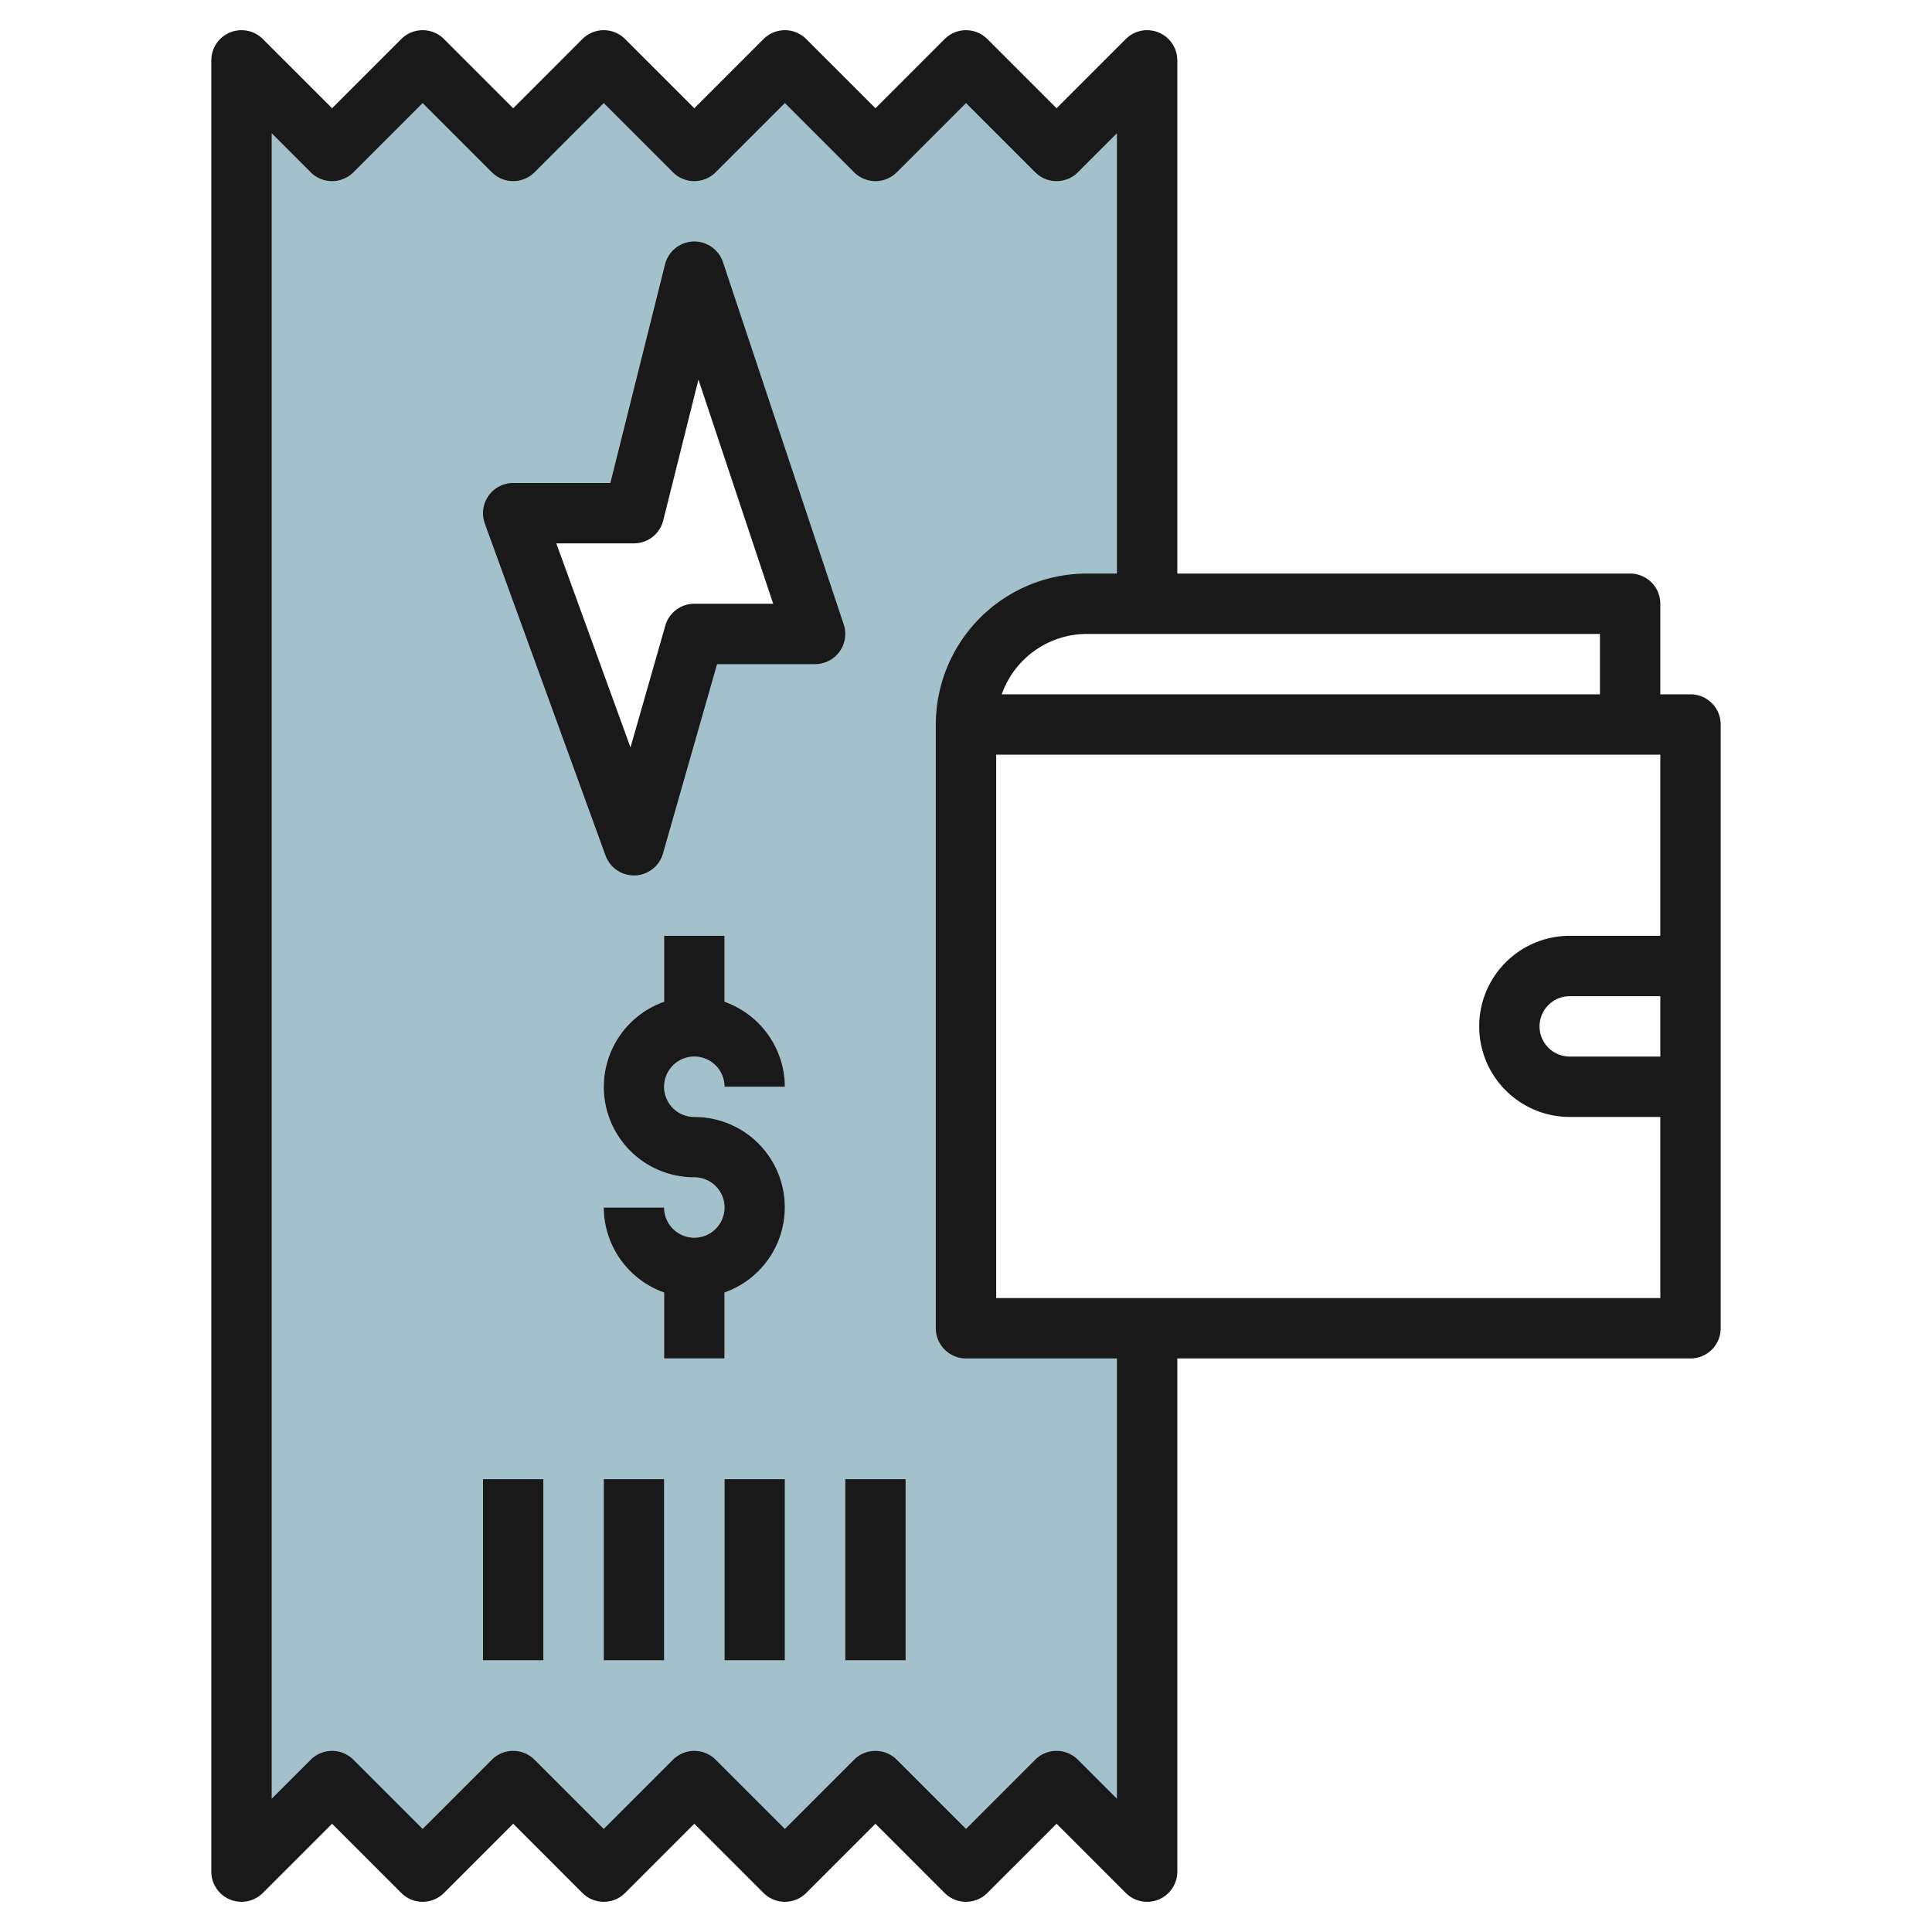 <svg id="Layer_3" height="512" viewBox="0 0 64 64" width="512" xmlns="http://www.w3.org/2000/svg" data-name="Layer 3"><path d="m32 24a4 4 0 0 1 4-4h2v-18l-3 3-3-3-3 3-3-3-3 3-3-3-3 3-3-3-3 3-3-3v60l3-3 3 3 3-3 3 3 3-3 3 3 3-3 3 3 3-3 3 3v-18h-6zm-14 31h-2v-6h2zm4 0h-2v-6h2zm4 0h-2v-6h2zm-3-18a2.993 2.993 0 0 1 1 5.816v2.184h-2v-2.184a3 3 0 0 1 -2-2.816h2a1 1 0 1 0 1-1 2.993 2.993 0 0 1 -1-5.816v-2.184h2v2.184a3 3 0 0 1 2 2.816h-2a1 1 0 1 0 -1 1zm0-16-2 7-4-11h4l2-8 4 12zm7 34h-2v-6h2z" fill="#a3c1ca"/><g fill="#191919"><path d="m56 23h-1v-3a1 1 0 0 0 -1-1h-15v-17a1 1 0 0 0 -1.707-.707l-2.293 2.293-2.293-2.293a1 1 0 0 0 -1.414 0l-2.293 2.293-2.293-2.293a1 1 0 0 0 -1.414 0l-2.293 2.293-2.293-2.293a1 1 0 0 0 -1.414 0l-2.293 2.293-2.293-2.293a1 1 0 0 0 -1.414 0l-2.293 2.293-2.293-2.293a1 1 0 0 0 -1.707.707v60a1 1 0 0 0 1.707.707l2.293-2.293 2.293 2.293a1 1 0 0 0 1.414 0l2.293-2.293 2.293 2.293a1 1 0 0 0 1.414 0l2.293-2.293 2.293 2.293a1 1 0 0 0 1.414 0l2.293-2.293 2.293 2.293a1 1 0 0 0 1.414 0l2.293-2.293 2.293 2.293a1 1 0 0 0 .707.293.987.987 0 0 0 .383-.076 1 1 0 0 0 .617-.924v-17h17a1 1 0 0 0 1-1v-20a1 1 0 0 0 -1-1zm-3-2v2h-19.816a3 3 0 0 1 2.816-2zm-16 38.586-1.293-1.293a1 1 0 0 0 -1.414 0l-2.293 2.293-2.293-2.293a1 1 0 0 0 -1.414 0l-2.293 2.293-2.293-2.293a1 1 0 0 0 -1.414 0l-2.293 2.293-2.293-2.293a1 1 0 0 0 -1.414 0l-2.293 2.293-2.293-2.293a1 1 0 0 0 -1.414 0l-1.293 1.293v-55.172l1.293 1.293a1 1 0 0 0 1.414 0l2.293-2.293 2.293 2.293a1 1 0 0 0 1.414 0l2.293-2.293 2.293 2.293a1 1 0 0 0 1.414 0l2.293-2.293 2.293 2.293a1 1 0 0 0 1.414 0l2.293-2.293 2.293 2.293a1 1 0 0 0 1.414 0l1.293-1.293v14.586h-1a5.006 5.006 0 0 0 -5 5v20a1 1 0 0 0 1 1h5zm18-24.586h-3a1 1 0 0 1 0-2h3zm0-4h-3a3 3 0 0 0 0 6h3v6h-22v-18h22z"/><path d="m16 49h2v6h-2z"/><path d="m20 49h2v6h-2z"/><path d="m24 49h2v6h-2z"/><path d="m28 49h2v6h-2z"/><path d="m23 35a1 1 0 0 1 1 1h2a3 3 0 0 0 -2-2.816v-2.184h-2v2.184a2.993 2.993 0 0 0 1 5.816 1 1 0 1 1 -1 1h-2a3 3 0 0 0 2 2.816v2.184h2v-2.184a2.993 2.993 0 0 0 -1-5.816 1 1 0 0 1 0-2z"/><path d="m23.949 8.684a1 1 0 0 0 -1.919.074l-1.811 7.242h-3.219a1 1 0 0 0 -.94 1.342l4 11a1 1 0 0 0 .94.658h.035a1 1 0 0 0 .926-.725l1.793-6.275h3.246a1 1 0 0 0 .949-1.316zm-.949 11.316a1 1 0 0 0 -.961.726l-1.153 4.034-2.458-6.76h2.572a1 1 0 0 0 .97-.758l1.167-4.668 2.476 7.426z"/></g></svg>